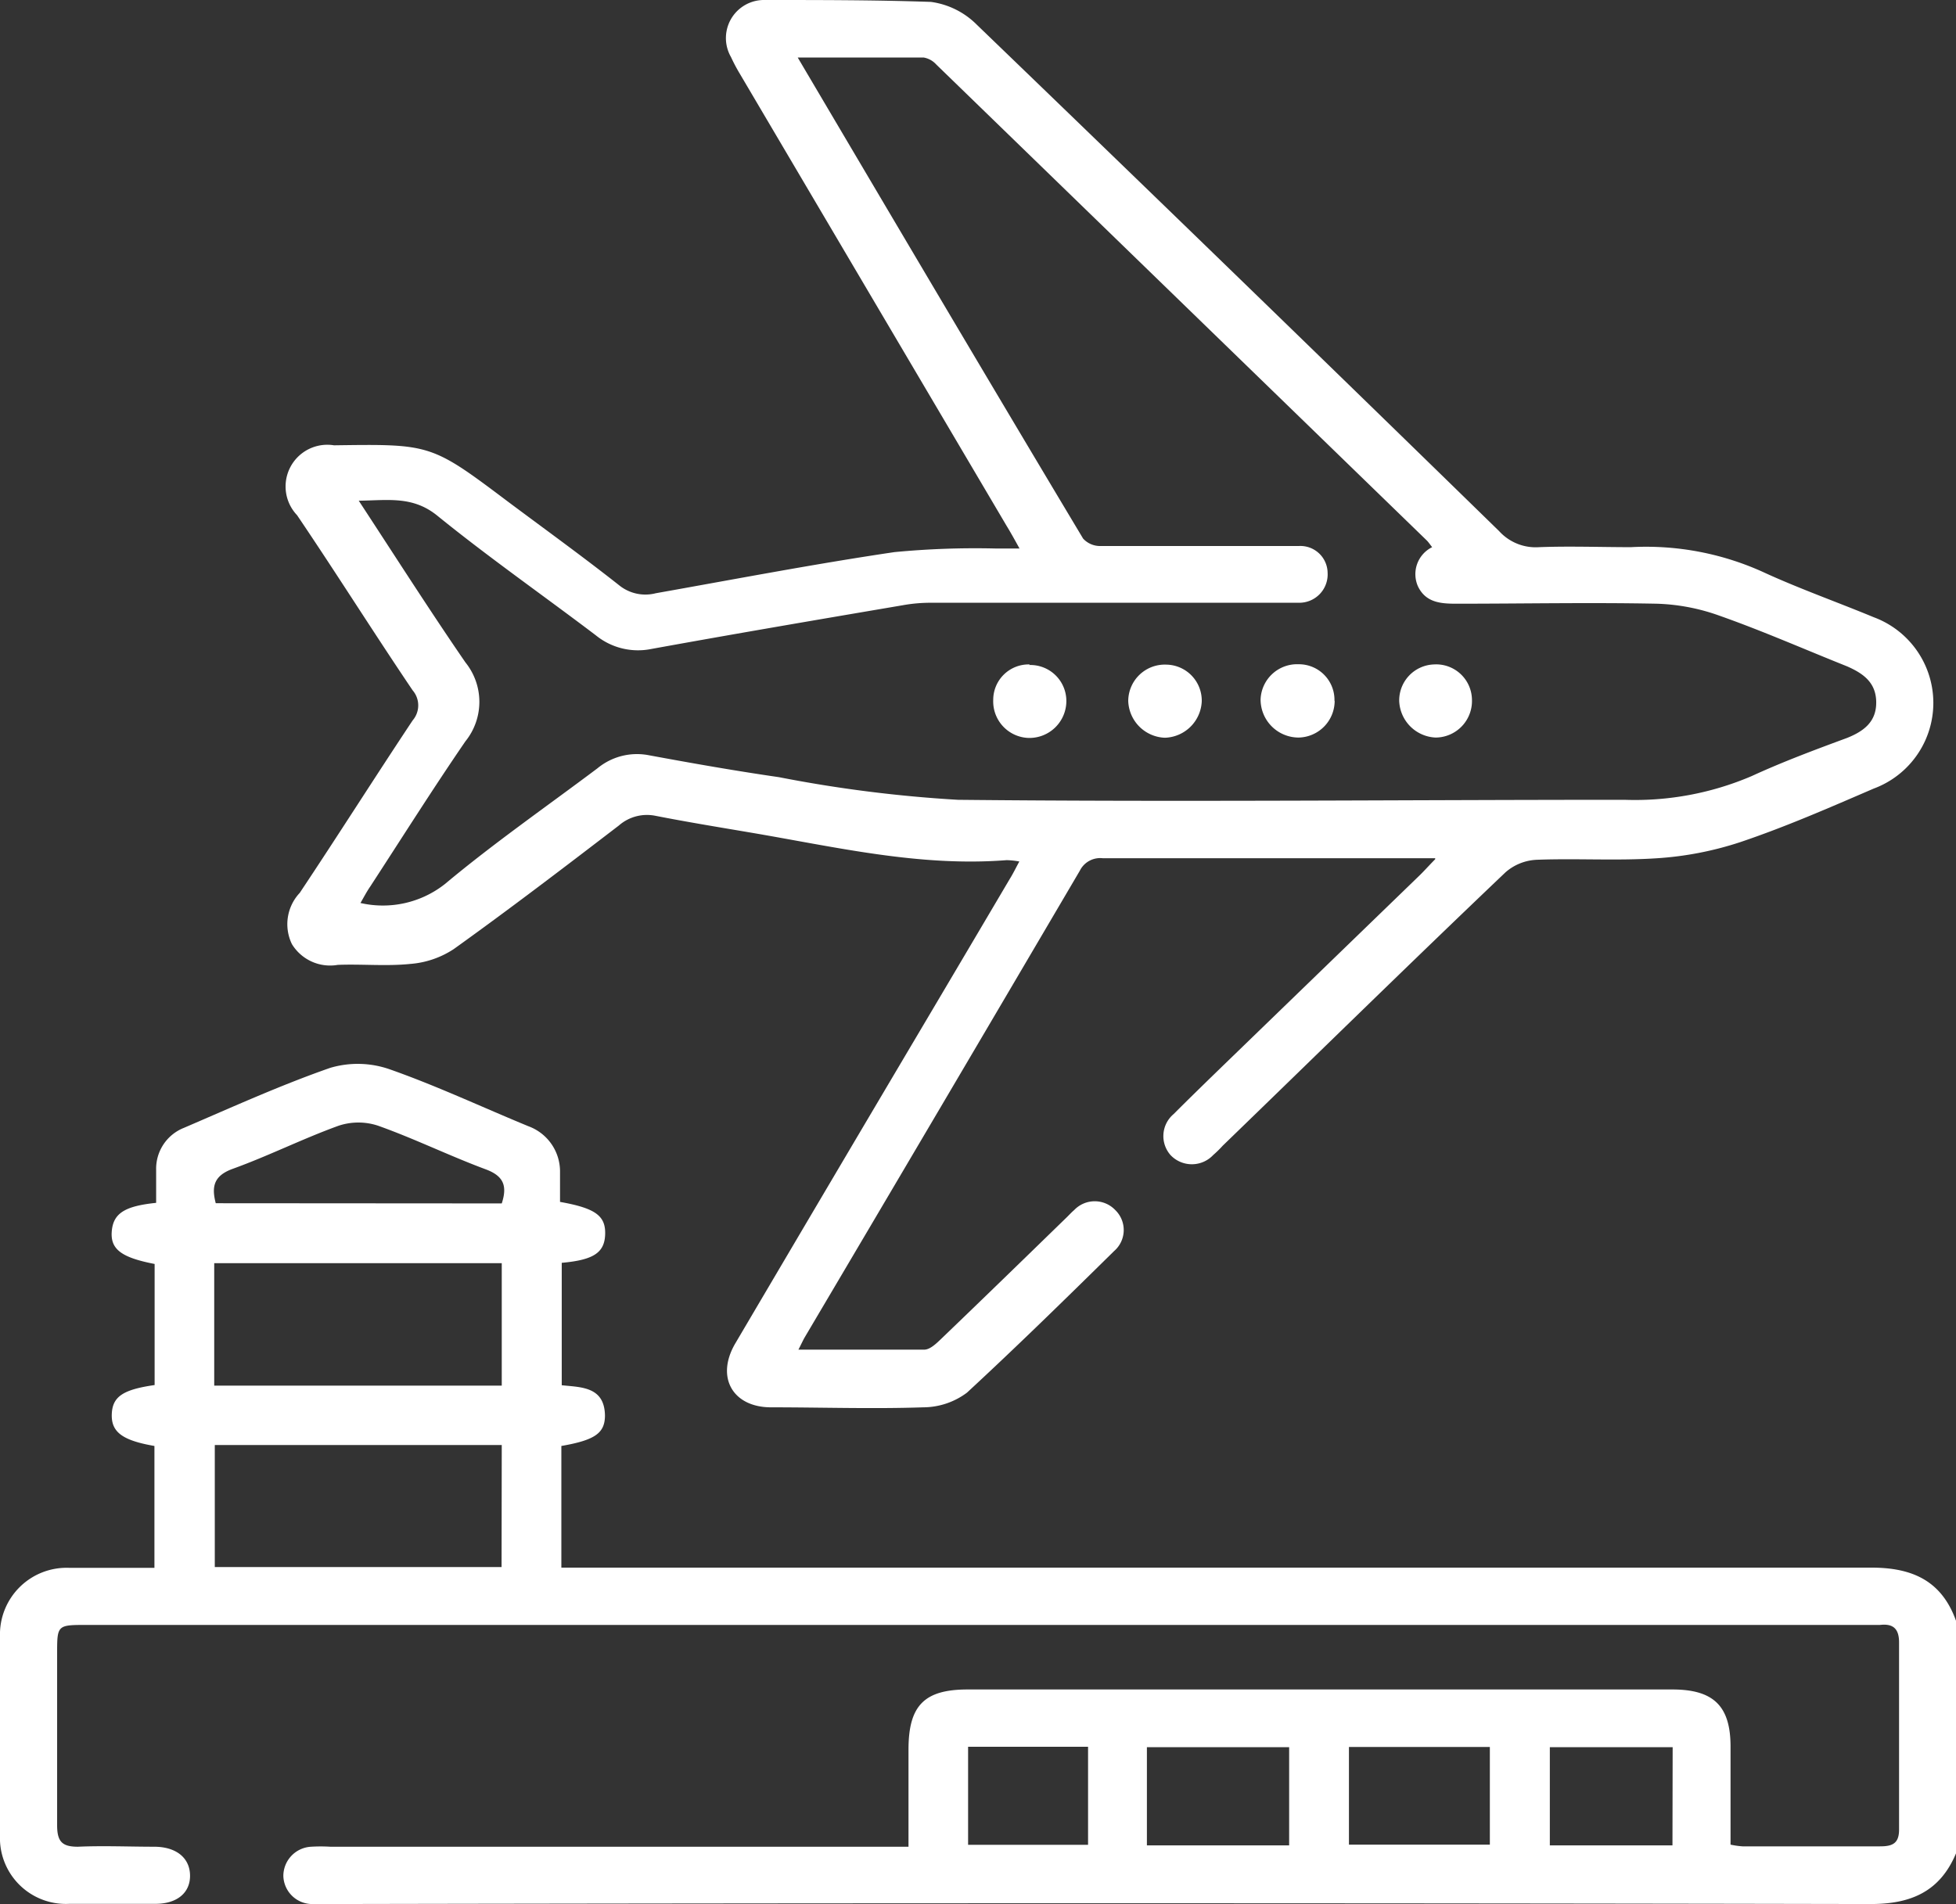 <?xml version="1.0" encoding="UTF-8"?>
<svg xmlns="http://www.w3.org/2000/svg" id="Layer_1" data-name="Layer 1" viewBox="0 0 102.72 100.01">
  <rect x="0" y="0" width="102.72" height="100.01" fill="#333333" stroke="none"/>
  <path d="M102.72,97.35c-.84,2-2.36,2.67-4.52,2.66q-40.38-.08-80.74,0h-1a1.52,1.52,0,0,1-1.58-1.48A1.54,1.54,0,0,1,16.34,97a8.35,8.35,0,0,1,1,0H47.71v-5.1c0-2.32.83-3.16,3.11-3.16h37c2.17,0,3.06.87,3.06,3,0,1.7,0,3.4,0,5.15a4.32,4.32,0,0,0,.63.09c2.4,0,4.81,0,7.22,0,.64,0,1-.14,1-.88q0-4.92,0-9.83c0-.72-.31-1-1-.92-.2,0-.4,0-.6,0H4.57C3,85.35,3,85.35,3,86.87c0,3,0,6,0,9C3,96.74,3.27,97,4.09,97c1.34-.06,2.68,0,4,0,1.16,0,1.87.58,1.89,1.49S9.32,100,8.16,100c-1.51,0-3,0-4.52,0A3.46,3.46,0,0,1,0,96.4c0-3.47,0-7,0-10.43a3.5,3.5,0,0,1,3.6-3.62c.73,0,1.47,0,2.21,0H8.11v-6.4c-1.68-.29-2.27-.73-2.24-1.66s.58-1.3,2.25-1.54V66.39c-1.76-.34-2.33-.78-2.25-1.72s.68-1.32,2.33-1.49c0-.56,0-1.14,0-1.73a2.31,2.31,0,0,1,1.46-2.21c2.54-1.09,5.07-2.24,7.68-3.15a5.09,5.09,0,0,1,3.11.07c2.48.87,4.88,2,7.31,3a2.53,2.53,0,0,1,1.65,2.41c0,.53,0,1.06,0,1.56,1.86.33,2.4.73,2.37,1.7s-.61,1.35-2.28,1.5v6.43c1,.11,2.24.06,2.27,1.58,0,.93-.51,1.3-2.29,1.61v6.39h1.3q33.75,0,67.5,0c2.16,0,3.69.7,4.44,2.79Zm-76.37-31H11.25v6.43h15.1Zm0,9.55H11.28v6.41H26.34Zm0-12.69c.3-.92.1-1.44-.84-1.79-1.91-.71-3.74-1.61-5.65-2.29a3.29,3.29,0,0,0-2.08,0c-1.88.68-3.67,1.58-5.55,2.26-1,.36-1.13.93-.9,1.81ZM67.7,91.77H60.23v5.16H67.7Zm3.14,5.12h7.4V91.76h-7.4Zm17-5.12H81.39v5.16h6.44Zm-37,5.13h6.3V91.75h-6.3Z" style="fill:#fff"></path>
  <path d="M75.37,45.08H69.55c-3.88,0-7.76,0-11.63,0a1.19,1.19,0,0,0-1.21.65Q49.5,58,42.25,70.26c-.09.16-.17.34-.32.63,2.29,0,4.45,0,6.61,0,.3,0,.63-.32.88-.56,2.22-2.13,4.43-4.28,6.63-6.42.12-.12.23-.24.36-.35a1.49,1.49,0,0,1,2.16,0,1.46,1.46,0,0,1-.06,2.15c-2.55,2.51-5.09,5-7.73,7.44a3.85,3.85,0,0,1-2.29.77c-2.67.09-5.34,0-8,0-2,0-2.92-1.57-1.88-3.35q4.83-8.2,9.68-16.39,2.37-4,4.73-8c.17-.27.31-.56.51-.93a4,4,0,0,0-.67-.07c-4.6.36-9-.7-13.51-1.46-1.65-.28-3.3-.55-4.93-.87a2.24,2.24,0,0,0-1.92.51c-2.87,2.2-5.74,4.39-8.67,6.49a4.82,4.82,0,0,1-2.28.78c-1.26.13-2.54,0-3.81.05a2.35,2.35,0,0,1-2.41-1.09,2.4,2.4,0,0,1,.41-2.69c2-3,3.93-6.05,5.93-9.06a1.21,1.21,0,0,0,0-1.58c-2.06-3.05-4-6.14-6.07-9.2a2.19,2.19,0,0,1,1.94-3.67c5.1-.07,5.1-.08,9.19,3,1.93,1.44,3.88,2.85,5.77,4.34a2.19,2.19,0,0,0,1.94.43c4.17-.74,8.34-1.54,12.53-2.16a44.48,44.48,0,0,1,5.3-.19c.36,0,.73,0,1.27,0-.27-.49-.47-.85-.69-1.21q-7-11.86-14-23.73A8.85,8.85,0,0,1,38.39,3a2,2,0,0,1,1.78-3C43.08,0,46,0,48.89.1A4.2,4.2,0,0,1,51.3,1.3Q65.06,14.56,78.73,27.9a2.59,2.59,0,0,0,2.1.84c1.61-.06,3.22,0,4.82,0a14.87,14.87,0,0,1,7.1,1.38c1.85.84,3.77,1.52,5.65,2.3a4.8,4.8,0,0,1,0,9c-2.32,1-4.6,2-7,2.81a17.52,17.52,0,0,1-4.38.85c-2.1.14-4.21,0-6.31.08a2.66,2.66,0,0,0-1.65.66c-5,4.76-9.9,9.57-14.85,14.36a5.78,5.78,0,0,1-.5.49,1.54,1.54,0,0,1-2.24,0,1.51,1.51,0,0,1,.16-2.15c1.37-1.37,2.77-2.71,4.16-4.06L74.53,46c.23-.22.44-.46.84-.87M41.88,3c5.06,8.57,10,16.94,15,25.29a1.21,1.21,0,0,0,.89.39c1.57,0,3.14,0,4.71,0,1.91,0,3.82,0,5.72,0a1.43,1.43,0,0,1,1.52,1.4,1.49,1.49,0,0,1-1.46,1.58c-.3,0-.61,0-.91,0l-18.45,0a8.25,8.25,0,0,0-1.49.13c-4.41.75-8.82,1.5-13.22,2.3a3.51,3.51,0,0,1-2.9-.72c-2.77-2.1-5.62-4.09-8.32-6.28-1.29-1.05-2.59-.81-4.13-.79,1.92,2.93,3.71,5.74,5.6,8.49a3.3,3.3,0,0,1,0,4.15c-1.72,2.51-3.34,5.08-5,7.63-.18.26-.33.55-.51.86a5.26,5.26,0,0,0,4.44-1c2.56-2.14,5.31-4.05,8-6.07a3.26,3.26,0,0,1,2.71-.69c2.27.42,4.54.82,6.82,1.15a70.17,70.17,0,0,0,9.41,1.19c11.66.12,23.33,0,35,0A15.57,15.57,0,0,0,92,40.76c1.63-.75,3.32-1.38,5-2,.87-.35,1.54-.84,1.53-1.88S97.84,35.37,97,35c-2.23-.89-4.43-1.86-6.7-2.66a10.61,10.61,0,0,0-3.3-.63c-3.51-.07-7,0-10.53,0-.81,0-1.59-.06-2-.9a1.58,1.58,0,0,1,.74-2.07c-.12-.15-.19-.26-.28-.35l-25.76-25a1.16,1.16,0,0,0-.67-.37c-2.16,0-4.32,0-6.67,0" style="fill:#fff"></path>
  <path d="M61.17,38.75a2,2,0,0,1-1.92-1.92,1.92,1.92,0,0,1,2-1.92,1.89,1.89,0,0,1,1.86,1.94,2,2,0,0,1-1.93,1.9" style="fill:#fff"></path>
  <path d="M70.09,36.82a1.93,1.93,0,0,1-1.89,1.92,2,2,0,0,1-2-2,1.92,1.92,0,0,1,2-1.85,1.87,1.87,0,0,1,1.88,1.91" style="fill:#fff"></path>
  <path d="M75.3,34.9a1.88,1.88,0,0,1,2,1.84,1.92,1.92,0,0,1-1.91,2,2,2,0,0,1-1.91-1.91A1.89,1.89,0,0,1,75.3,34.9" style="fill:#fff"></path>
  <path d="M54.05,34.93A1.89,1.89,0,0,1,56,36.83a1.94,1.94,0,0,1-2,1.93,1.92,1.92,0,0,1-1.84-2,1.86,1.86,0,0,1,1.92-1.86" style="fill:#fff"></path>
</svg>
